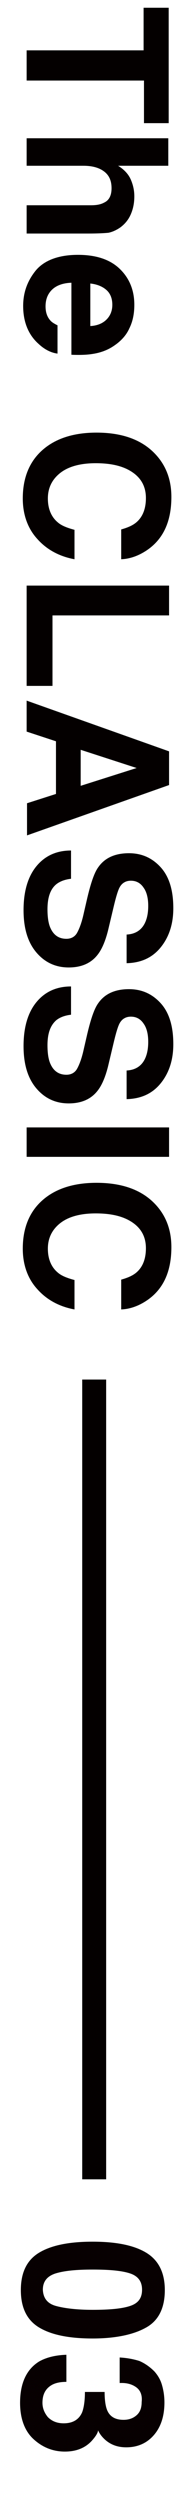 <?xml version="1.0" encoding="utf-8"?>
<!-- Generator: Adobe Illustrator 28.1.0, SVG Export Plug-In . SVG Version: 6.00 Build 0)  -->
<svg version="1.1" id="レイヤー_1" xmlns="http://www.w3.org/2000/svg" xmlns:xlink="http://www.w3.org/1999/xlink" x="0px"
	 y="0px" viewBox="0 0 50 645.5" style="enable-background:new 0 0 50 645.5;" xml:space="preserve">
<style type="text/css">
	.st0{fill:#040000;}
	.st1{fill:#070001;}
</style>
<g>
	<path class="st0" d="M43.8,31.8h-6.5v-11H6.9V13h30.3V2h6.5V31.8z"/>
	<path class="st0" d="M22.9,60.3h-16V53h16.6c1.5,0,2.6-0.2,3.5-0.7c1.3-0.6,1.9-1.9,1.9-3.7c0-1.9-0.6-3.3-1.9-4.3
		c-1.3-1-3.1-1.5-5.4-1.5H6.9v-7.1h36.7v7.1h-13c1.6,1,2.7,2.2,3.3,3.6c0.6,1.4,0.9,2.8,0.9,4.3c0,1.7-0.3,3.2-0.9,4.6
		c-0.6,1.4-1.5,2.5-2.7,3.4c-1,0.7-2.1,1.2-3.1,1.4C27.1,60.2,25.4,60.3,22.9,60.3z"/>
	<path class="st0" d="M14.9,91.3c-1.6-0.2-3.3-1-4.9-2.5c-2.6-2.3-4-5.6-4-9.8c0-3.5,1.1-6.5,3.3-9.2c2.2-2.6,5.9-4,10.9-4
		c4.7,0,8.3,1.2,10.8,3.6c2.5,2.4,3.8,5.5,3.8,9.3c0,2.3-0.4,4.3-1.3,6.1c-0.8,1.8-2.2,3.3-4,4.5c-1.6,1.1-3.5,1.8-5.6,2.1
		c-1.2,0.2-3,0.3-5.4,0.2V73c-2.7,0.1-4.6,1-5.7,2.6c-0.7,1-1,2.2-1,3.5c0,1.5,0.4,2.7,1.2,3.6c0.4,0.5,1.1,0.9,1.9,1.3V91.3z
		 M23.3,84.2c1.9-0.1,3.3-0.7,4.3-1.7c1-1,1.5-2.3,1.5-3.8c0-1.6-0.5-2.9-1.5-3.8c-1-0.9-2.4-1.5-4.2-1.7V84.2z"/>
	<path class="st0" d="M9.7,139.2c-2.5-2.7-3.8-6.3-3.8-10.5c0-5.3,1.7-9.5,5.1-12.5c3.4-3,8.1-4.5,14-4.5c6.4,0,11.4,1.7,14.9,5.2
		c3,3,4.5,6.8,4.5,11.4c0,6.2-2,10.7-6.1,13.6c-2.3,1.6-4.6,2.4-6.9,2.5v-7.7c1.8-0.5,3.1-1.1,4-1.9c1.6-1.4,2.4-3.5,2.4-6.2
		c0-2.8-1.1-5-3.4-6.6c-2.3-1.6-5.4-2.4-9.6-2.4c-4.1,0-7.2,0.9-9.3,2.6c-2.1,1.7-3.1,3.9-3.1,6.5c0,2.7,0.9,4.8,2.6,6.2
		c0.9,0.8,2.4,1.4,4.3,1.9v7.6C15.5,143.7,12.2,142,9.7,139.2z"/>
	<path class="st0" d="M43.8,151.2v7.7H13.6v18.2H6.9v-25.9H43.8z"/>
	<path class="st0" d="M14.5,205v-13.6l-7.6-2.5v-8L43.8,194v8.7l-36.8,13v-8.3L14.5,205z M20.9,202.9l14.5-4.6l-14.5-4.7V202.9z"/>
	<path class="st0" d="M12.3,234.8c0,1.8,0.2,3.3,0.6,4.4c0.8,2.1,2.2,3.2,4.3,3.2c1.2,0,2.2-0.5,2.8-1.6c0.6-1.1,1.2-2.7,1.7-5
		l0.9-3.9c0.9-3.8,1.8-6.5,2.8-7.9c1.7-2.5,4.4-3.7,8-3.7c3.3,0,6,1.2,8.2,3.6c2.2,2.4,3.3,5.9,3.3,10.6c0,3.9-1,7.2-3.1,9.9
		c-2.1,2.7-5,4.2-9,4.3v-7.4c2.2-0.1,3.8-1.1,4.7-2.9c0.6-1.2,0.9-2.7,0.9-4.5c0-2-0.4-3.6-1.2-4.7c-0.8-1.2-1.9-1.8-3.3-1.8
		c-1.3,0-2.3,0.6-2.9,1.7c-0.4,0.7-0.9,2.3-1.5,4.8l-1.5,6.3c-0.7,2.8-1.6,4.9-2.7,6.3c-1.7,2.2-4.2,3.3-7.5,3.3
		c-3.4,0-6.2-1.3-8.4-3.9c-2.2-2.6-3.3-6.2-3.3-10.9c0-4.8,1.1-8.6,3.3-11.3c2.2-2.7,5.2-4.1,9-4.1v7.3c-1.7,0.2-2.9,0.7-3.8,1.4
		C13,229.6,12.3,231.8,12.3,234.8z"/>
	<path class="st0" d="M12.3,269.9c0,1.8,0.2,3.3,0.6,4.4c0.8,2.1,2.2,3.2,4.3,3.2c1.2,0,2.2-0.5,2.8-1.6c0.6-1.1,1.2-2.7,1.7-5
		l0.9-3.9c0.9-3.8,1.8-6.5,2.8-7.9c1.7-2.5,4.4-3.7,8-3.7c3.3,0,6,1.2,8.2,3.6c2.2,2.4,3.3,5.9,3.3,10.6c0,3.9-1,7.2-3.1,9.9
		c-2.1,2.7-5,4.2-9,4.3v-7.4c2.2-0.1,3.8-1.1,4.7-2.9c0.6-1.2,0.9-2.7,0.9-4.5c0-2-0.4-3.6-1.2-4.7c-0.8-1.2-1.9-1.8-3.3-1.8
		c-1.3,0-2.3,0.6-2.9,1.7c-0.4,0.7-0.9,2.3-1.5,4.8l-1.5,6.3c-0.7,2.8-1.6,4.9-2.7,6.3c-1.7,2.2-4.2,3.3-7.5,3.3
		c-3.4,0-6.2-1.3-8.4-3.9c-2.2-2.6-3.3-6.2-3.3-10.9c0-4.8,1.1-8.6,3.3-11.3c2.2-2.7,5.2-4.1,9-4.1v7.3c-1.7,0.2-2.9,0.7-3.8,1.4
		C13,264.8,12.3,266.9,12.3,269.9z"/>
	<path class="st0" d="M43.8,291.1v7.6H6.9v-7.6H43.8z"/>
	<path class="st0" d="M9.7,332.9c-2.5-2.7-3.8-6.3-3.8-10.5c0-5.3,1.7-9.5,5.1-12.5c3.4-3,8.1-4.5,14-4.5c6.4,0,11.4,1.7,14.9,5.2
		c3,3,4.5,6.8,4.5,11.4c0,6.2-2,10.7-6.1,13.6c-2.3,1.6-4.6,2.4-6.9,2.5v-7.7c1.8-0.5,3.1-1.1,4-1.9c1.6-1.4,2.4-3.5,2.4-6.2
		c0-2.8-1.1-5-3.4-6.6s-5.4-2.4-9.6-2.4c-4.1,0-7.2,0.9-9.3,2.6c-2.1,1.7-3.1,3.9-3.1,6.5c0,2.7,0.9,4.8,2.6,6.2
		c0.9,0.8,2.4,1.4,4.3,1.9v7.6C15.5,337.4,12.2,335.7,9.7,332.9z"/>
</g>
<rect x="21.3" y="356.2" class="st0" width="6.2" height="206.5"/>
<g>
	<g>
		<path class="st1" d="M5.4,591.3c0-4.6,1.6-7.8,4.8-9.7c3.2-1.9,7.8-2.8,13.8-2.8c6,0,10.6,0.9,13.8,2.8s4.9,5.1,4.9,9.7
			s-1.6,7.9-4.9,9.7c-3.2,1.8-7.9,2.8-13.8,2.8c-6,0-10.6-0.9-13.8-2.8C7,599.1,5.4,595.9,5.4,591.3z M14.5,595.4
			c2.2,0.6,5.4,1,9.5,1c4.4,0,7.6-0.3,9.7-1c2.1-0.7,3.1-2,3.1-4.2c0-2.1-1-3.5-3.1-4.2c-2.1-0.7-5.3-1-9.7-1c-4.2,0-7.3,0.3-9.6,1
			c-2.2,0.7-3.3,2.1-3.3,4.2C11.2,593.4,12.3,594.8,14.5,595.4z"/>
		<path class="st1" d="M35.3,616.4c-1.1-0.8-2.5-1.2-4.3-1.1v-6.6c1.8,0.1,3.5,0.4,5.1,0.9c1.4,0.6,2.7,1.5,3.9,2.7
			c0.8,0.9,1.5,2,1.9,3.3c0.4,1.3,0.7,2.9,0.7,4.7c0,3.5-0.9,6.3-2.7,8.4c-1.8,2.1-4.2,3.2-7.2,3.2c-2.1,0-3.9-0.6-5.4-1.9
			c-0.9-0.8-1.5-1.6-1.9-2.5c0,0.6-0.6,1.6-1.7,2.8c-1.7,1.8-4,2.7-6.9,2.7c-3.1,0-5.8-1.1-8.1-3.2c-2.3-2.1-3.5-5.3-3.5-9.4
			c0-5.1,1.7-8.7,5-10.7c1.8-1,4.1-1.6,7-1.7v7c-1.4,0-2.6,0.2-3.6,0.7c-1.7,0.9-2.6,2.4-2.6,4.7c0,1.4,0.5,2.6,1.4,3.7
			c1,1,2.3,1.6,4.1,1.6c2.4,0,4-1,4.8-2.9c0.4-1.1,0.7-2.8,0.7-5.2h5.1c0,2.3,0.3,3.9,0.7,4.8c0.7,1.6,2.1,2.4,4.2,2.4
			c1.4,0,2.5-0.4,3.4-1.2c0.9-0.8,1.3-1.9,1.3-3.4C36.9,618.5,36.4,617.2,35.3,616.4z"/>
	</g>
</g>
</svg>
